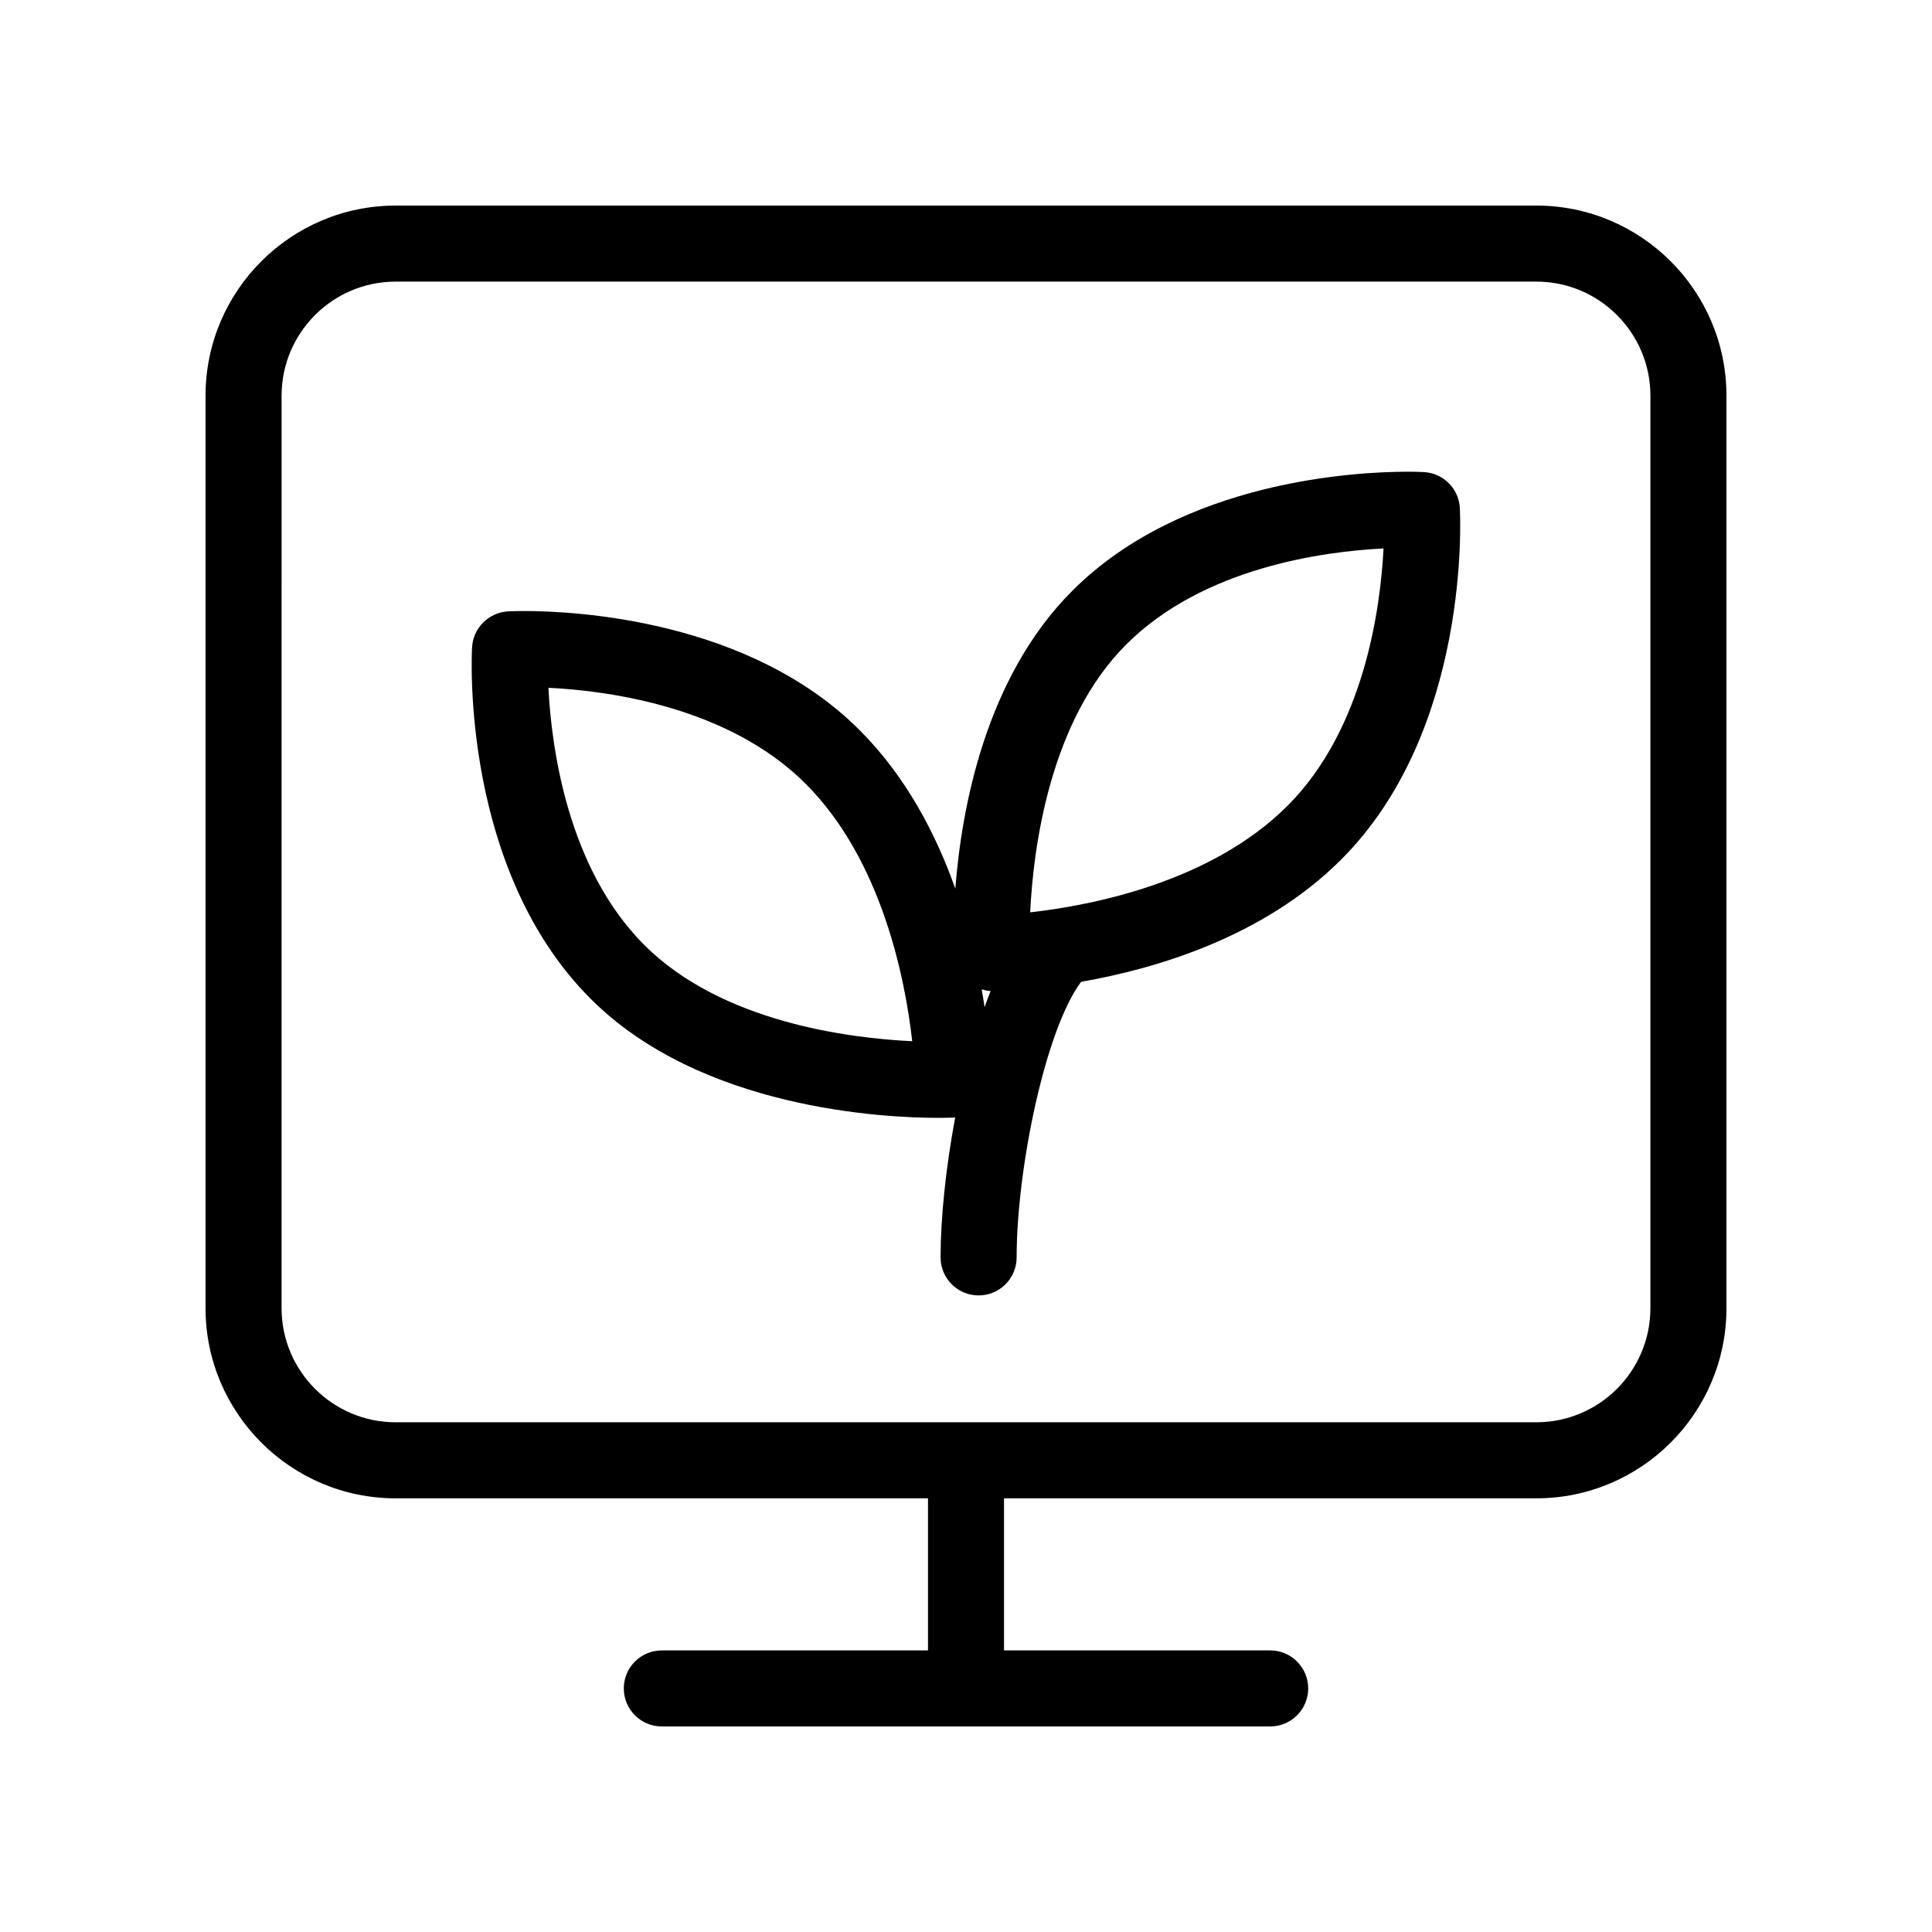 <?xml version="1.0" encoding="UTF-8"?>
<!-- Uploaded to: SVG Repo, www.svgrepo.com, Generator: SVG Repo Mixer Tools -->
<svg fill="#000000" width="800px" height="800px" version="1.1" viewBox="144 144 512 512" xmlns="http://www.w3.org/2000/svg">
 <g>
  <path d="m521.39 269.11s-1.594-0.102-4.375-0.102c-13.438 0-59.566 2.277-88.809 31.52-23.195 23.176-29.422 58.059-31.035 78.977-5.16-14.531-13.078-29.746-25.414-42.059-29.238-29.242-75.367-31.52-88.828-31.52-2.762 0-4.332 0.102-4.332 0.102-5.098 0.305-9.211 4.394-9.492 9.512-0.141 2.379-2.863 58.906 31.438 93.164 29.242 29.262 77.867 31.539 92.055 31.539 2.902 0 4.535-0.102 4.535-0.102-2.519 13.461-3.871 26.824-3.871 37.082 0 5.562 4.516 10.078 10.078 10.078s10.078-4.516 10.078-10.078c0-23.355 7.559-60.297 17.09-73.031 19.973-3.488 48.445-11.93 68.922-32.406 34.277-34.258 31.578-90.785 31.438-93.164-0.266-5.117-4.356-9.211-9.477-9.512zm-206.62 125.35c-20.375-20.355-24.625-52.316-25.434-68.195 15.879 0.785 47.762 5.019 68.176 25.453 20.312 20.332 26.418 52.035 28.234 68.215-16.848-0.805-50.543-5.059-70.977-25.473zm89.375 11.727c0.785 0.223 1.551 0.422 2.379 0.441-0.562 1.352-1.066 2.82-1.594 4.273-0.238-1.508-0.48-3.082-0.785-4.715zm81.055-48.645c-20.312 20.312-51.992 26.418-68.195 28.234 0.828-16.93 5.098-50.645 25.453-70.977 20.434-20.434 52.336-24.668 68.195-25.453-0.828 15.879-5.098 47.84-25.453 68.195z"/>
  <path d="m551.14 198.48h-302.29c-27.77 0-50.379 22.59-50.379 50.379v241.83c0 27.789 22.609 50.383 50.383 50.383h141.07v40.305h-70.535c-5.562 0-10.078 4.512-10.078 10.074s4.516 10.078 10.078 10.078h161.22c5.562 0 10.078-4.516 10.078-10.078s-4.516-10.078-10.078-10.078l-70.535 0.004v-40.305h141.07c27.77 0 50.383-22.59 50.383-50.383v-241.83c0-27.789-22.613-50.379-50.383-50.379zm30.23 292.21c0 16.668-13.562 30.23-30.23 30.23h-302.29c-16.668 0-30.23-13.562-30.23-30.23l0.004-241.83c0-16.668 13.562-30.23 30.23-30.23h302.29c16.668 0 30.23 13.562 30.23 30.23z"/>
 </g>
</svg>